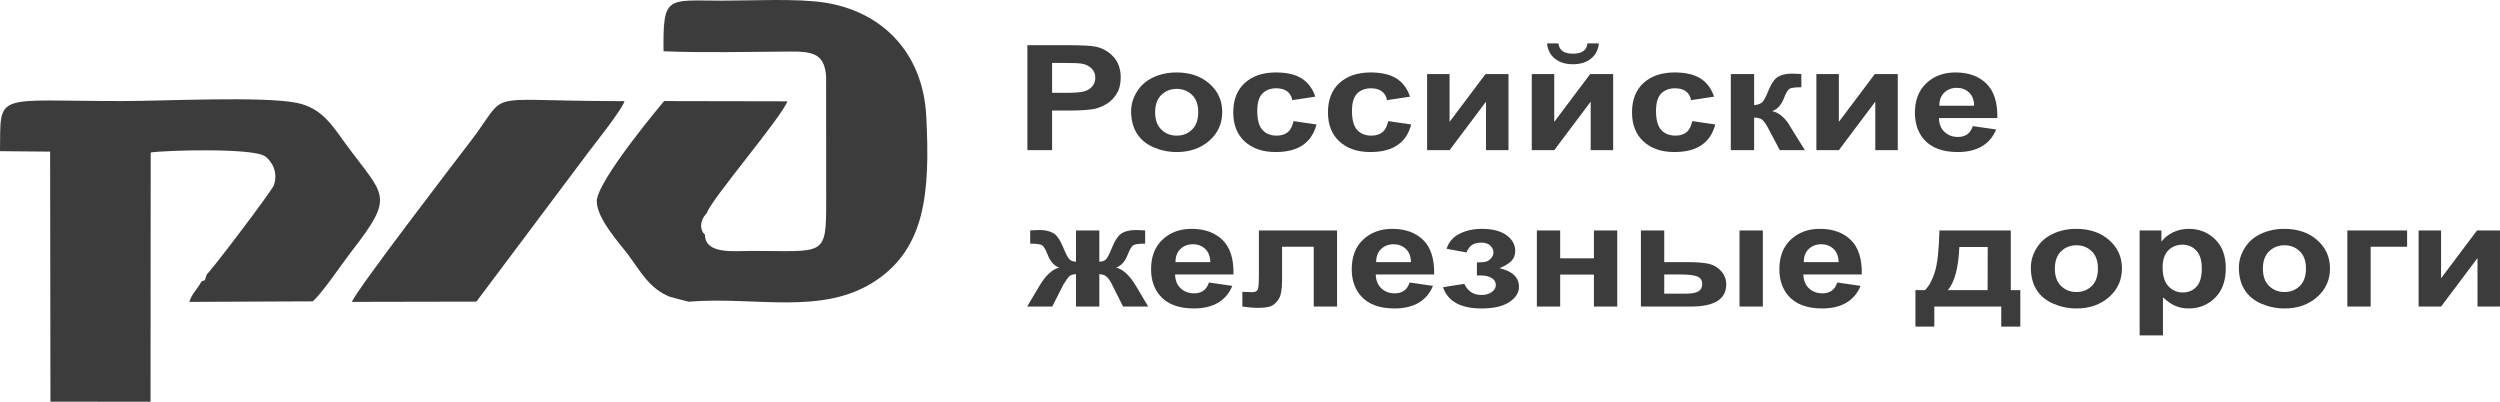 <?xml version="1.0" encoding="UTF-8"?> <!-- Creator: CorelDRAW 2020 (64-Bit) --> <svg xmlns="http://www.w3.org/2000/svg" xmlns:xlink="http://www.w3.org/1999/xlink" xmlns:xodm="http://www.corel.com/coreldraw/odm/2003" xml:space="preserve" width="1827.07mm" height="293.612mm" style="shape-rendering:geometricPrecision; text-rendering:geometricPrecision; image-rendering:optimizeQuality; fill-rule:evenodd; clip-rule:evenodd" viewBox="0 0 42771 6873.37"> <defs> <style type="text/css"> <![CDATA[ .fil0 {fill:#3C3C3C} .fil1 {fill:#3C3C3C;fill-rule:nonzero} ]]> </style> </defs> <g id="Слой_x0020_1">  <path class="fil0" d="M3538.19 4692.32c-50.16,154.34 -20.69,81.61 -92.01,124.77 -71.87,135.78 -157.08,193.7 -207.8,347.74l2111.21 -9.23c158.3,-131.93 500.26,-642.99 653.24,-839.99 774.2,-996.62 576.24,-940.47 -110.72,-1884.13 -208.87,-286.98 -392.68,-593.84 -832.99,-675.3 -601.75,-111.33 -2252.06,-27.29 -2973.26,-27.29 -2203.67,0 -2073.07,-164.84 -2085.85,857.49l857.44 7.81 5.37 4277.45 1712.54 1.72 2.64 -4264.42c227.59,-37.79 1751.6,-82.67 1956.11,65.03 124.93,90.28 224.34,277.39 152.82,492.35 -31.19,93.63 -1085.73,1483.94 -1148.73,1525.99z"></path> <path class="fil0" d="M12060.63 4015.45c-79.99,-64.01 -105.25,-227.84 30.48,-368.49 71.87,-231.34 1288.26,-1647.98 1379.1,-1913.6l-2108.52 -4.06c0,0 -1155.73,1366.98 -1151.72,1717.31 3.45,300.07 396.89,723.84 538.96,914.15 209.07,280.13 361.74,582.38 717.96,719.02l312.85 81.61c1150.3,-94.8 2298.27,248.33 3208.71,-363.72 839.18,-564.22 926.88,-1497.13 858.5,-2811.82 -55.69,-1070.51 -738.19,-1783.45 -1730.85,-1940.53 -476.07,-75.32 -1245.65,-33.98 -1766.71,-34.08 -933.11,-0.2 -1009.55,-103.27 -997.17,865.91 700.61,28.2 1452.85,8.77 2157.92,4.77 379.7,-2.13 595.82,27.95 623.16,423.47l1.57 2141.39c1.07,959.19 -28.81,845.22 -1270.15,845.92 -317.41,0.15 -798.6,62.39 -804.08,-277.24z"></path> <path class="fil0" d="M10077.19 2590.8c109.51,-144.15 563.41,-715.42 607.23,-859.92l-267.5 -1.98c-2218.03,-8.32 -1692.96,-190.26 -2364,685.29 -261.11,340.59 -1969.6,2566.38 -2032.08,2750.4l2129.26 -4.21 1927.09 -2569.57z"></path> <path class="fil1" d="M17577.12 2568.76l0 -1795.68 675.42 0c255.89,0 422.44,8.78 500.13,26.75 119.45,27.17 219.48,85.69 300.08,175.98 80.6,90.28 120.91,206.9 120.91,349.86 0,110.35 -23.3,202.73 -69.44,277.96 -46.61,75.24 -105.37,134.17 -176.75,177.23 -71.38,42.63 -144.21,71.06 -218.02,84.85 -100.51,17.14 -245.7,25.92 -436.04,25.92l-273.86 0 0 677.14 -422.44 0zm422.44 -1492.22l0 511.62 229.67 0c165.58,0 275.8,-9.61 331.64,-28.42 55.84,-18.81 99.54,-48.07 131.1,-88.61 31.56,-40.13 47.58,-86.52 47.58,-140.02 0,-65.62 -22.34,-119.55 -66.52,-162.18 -44.67,-42.64 -100.51,-69.39 -168.98,-80.26 -50.01,-7.94 -150.52,-12.12 -302.02,-12.12l-202.48 0z"></path> <path id="1" class="fil1" d="M19351.87 1902.07c0,-114.53 32.53,-225.29 98.09,-332.3 65.55,-107.42 158.29,-188.93 278.23,-245.36 119.93,-56.43 253.47,-84.85 401.56,-84.85 228.7,0 415.65,63.95 561.8,191.86 146.16,128.32 218.99,289.66 218.99,485.28 0,197.29 -73.81,360.72 -220.93,490.3 -147.61,129.57 -333.1,194.36 -556.94,194.36 -138.39,0 -270.46,-27.17 -396.22,-81.09 -125.28,-53.92 -220.93,-132.92 -286.48,-237.42 -65.55,-104.08 -98.09,-231.15 -98.09,-380.79zm410.79 18.39c0,129.16 35.44,228.22 106.34,296.77 71.38,68.97 158.78,103.24 263.18,103.24 103.91,0 191.31,-34.28 261.72,-103.24 70.41,-68.55 105.85,-168.45 105.85,-299.28 0,-127.49 -35.45,-225.71 -105.85,-294.26 -70.41,-68.97 -157.81,-103.24 -261.72,-103.24 -104.4,0 -191.8,34.27 -263.18,103.24 -70.89,68.55 -106.34,167.62 -106.34,296.77z"></path> <path id="2" class="fil1" d="M22503.19 1653.37l-393.31 60.19c-13.11,-67.3 -43.21,-117.87 -90.31,-152.15 -47.1,-33.86 -107.8,-51 -182.57,-51 -99.54,0 -179.18,29.68 -238.41,89.03 -59.24,59.36 -88.86,158.42 -88.86,297.61 0,154.66 30.11,263.75 90.32,327.7 60.21,63.95 140.81,95.72 241.81,95.72 75.75,0 137.9,-18.81 185.97,-56.01 48.56,-37.2 82.55,-101.15 102.45,-192.28l393.31 57.68c-40.79,155.49 -118.97,272.95 -234.53,352.36 -115.56,79.42 -270.46,119.13 -465.17,119.13 -220.45,0 -396.71,-60.19 -527.81,-180.15 -131.59,-120.38 -197.14,-286.74 -197.14,-499.5 0,-215.26 66.04,-382.46 197.62,-502.42 131.59,-119.96 309.79,-179.73 534.61,-179.73 183.54,0 329.7,34.28 438.46,102.41 108.28,68.13 185.97,171.79 233.56,311.4z"></path> <path id="3" class="fil1" d="M24123.52 1653.37l-393.31 60.19c-13.11,-67.3 -43.21,-117.87 -90.32,-152.15 -47.1,-33.86 -107.79,-51 -182.57,-51 -99.54,0 -179.18,29.68 -238.41,89.03 -59.24,59.36 -88.86,158.42 -88.86,297.61 0,154.66 30.11,263.75 90.31,327.7 60.21,63.95 140.82,95.72 241.81,95.72 75.75,0 137.9,-18.81 185.97,-56.01 48.56,-37.2 82.55,-101.15 102.45,-192.28l393.31 57.68c-40.78,155.49 -118.96,272.95 -234.53,352.36 -115.56,79.42 -270.46,119.13 -465.17,119.13 -220.45,0 -396.71,-60.19 -527.81,-180.15 -131.59,-120.38 -197.14,-286.74 -197.14,-499.5 0,-215.26 66.03,-382.46 197.62,-502.42 131.59,-119.96 309.79,-179.73 534.61,-179.73 183.54,0 329.7,34.28 438.47,102.41 108.28,68.13 185.97,171.79 233.56,311.4z"></path> <path id="4" class="fil1" d="M24415.35 1267.15l384.57 0 0 818 614.73 -818 393.31 0 0 1301.62 -384.57 0 0 -829.71 -623.47 829.71 -384.57 0 0 -1301.62z"></path> <path id="5" class="fil1" d="M26206.11 1267.15l384.57 0 0 818 614.72 -818 393.31 0 0 1301.62 -384.57 0 0 -829.71 -623.47 829.71 -384.57 0 0 -1301.62zm952.68 -524.16l195.2 0c-11.17,110.77 -56.81,198.13 -135.96,261.24 -79.15,63.12 -181.6,94.88 -307.36,94.88 -126.25,0 -228.7,-31.77 -307.85,-94.88 -79.15,-63.11 -124.79,-150.48 -135.96,-261.24l195.19 0c6.8,57.68 30.11,101.57 70.89,131.25 40.79,29.68 100.02,44.31 177.72,44.31 77.21,0 136.45,-14.63 177.23,-44.31 40.79,-29.68 64.09,-73.56 70.89,-131.25z"></path> <path id="6" class="fil1" d="M29325.39 1653.37l-393.31 60.19c-13.11,-67.3 -43.21,-117.87 -90.32,-152.15 -47.1,-33.86 -107.79,-51 -182.57,-51 -99.54,0 -179.18,29.68 -238.41,89.03 -59.24,59.36 -88.86,158.42 -88.86,297.61 0,154.66 30.11,263.75 90.31,327.7 60.21,63.95 140.82,95.72 241.81,95.72 75.75,0 137.9,-18.81 185.97,-56.01 48.56,-37.2 82.55,-101.15 102.45,-192.28l393.31 57.68c-40.78,155.49 -118.96,272.95 -234.53,352.36 -115.56,79.42 -270.46,119.13 -465.17,119.13 -220.45,0 -396.71,-60.19 -527.81,-180.15 -131.59,-120.38 -197.14,-286.74 -197.14,-499.5 0,-215.26 66.03,-382.46 197.62,-502.42 131.59,-119.96 309.79,-179.73 534.61,-179.73 183.54,0 329.7,34.28 438.47,102.41 108.28,68.13 185.97,171.79 233.56,311.4z"></path> <path id="7" class="fil1" d="M29611.39 1267.15l399.14 0 0 531.68c66.52,-6.69 113.62,-24.25 141.3,-52.67 27.19,-28.42 60.69,-90.7 99.54,-186.84 51.47,-128.32 107.31,-209.83 168.49,-245.78 60.69,-35.95 140.33,-53.92 239.38,-53.92 30.59,0 83.03,2.09 158.3,6.27l1.45 226.97c-105.85,0 -173.35,8.36 -202.48,25.5 -29.62,17.97 -61.67,71.48 -95.66,160.51 -46.61,119.54 -114.11,193.53 -201.51,221.12 126.25,30.09 233.07,124.98 320.47,284.23 4.37,8.36 9.71,16.72 15.54,25.92l223.36 358.63 -429.72 0 -199.08 -377.44c-40.79,-76.07 -76.23,-124.98 -106.34,-146.72 -29.62,-21.74 -74.29,-32.6 -133.04,-32.6l0 556.76 -399.14 0 0 -1301.62z"></path> <path id="8" class="fil1" d="M31075.37 1267.15l384.57 0 0 818 614.73 -818 393.31 0 0 1301.62 -384.57 0 0 -829.71 -623.47 829.71 -384.57 0 0 -1301.62z"></path> <path id="9" class="fil1" d="M33751.81 2157.46l399.13 57.68c-50.98,125.82 -132.08,221.54 -242.3,287.58 -110.71,65.62 -249.09,98.65 -414.67,98.65 -262.69,0 -457.4,-73.98 -583.16,-221.95 -99.54,-118.71 -149.56,-268.35 -149.56,-449.34 0,-215.68 65.55,-384.97 196.17,-507.02 130.62,-122.47 296.2,-183.5 496.25,-183.5 224.33,0 401.56,63.95 531.69,191.86 129.65,127.9 191.8,323.94 185.97,588.11l-999.3 0c2.91,101.99 34.96,181.41 96.63,238.25 61.18,56.85 137.9,85.27 229.19,85.27 62.64,0 115.08,-14.63 157.32,-43.89 42.73,-29.26 74.78,-76.49 96.63,-141.7zm23.31 -348.6c-2.91,-99.9 -32.53,-175.97 -89.35,-227.8 -56.81,-52.25 -125.76,-78.16 -207.33,-78.16 -86.92,0 -158.78,27.59 -215.59,82.34 -56.81,54.76 -84.49,129.58 -83.52,223.63l595.79 0z"></path> <path class="fil1" d="M18408.7 5244.49l0 -554.25c-51.96,3.35 -88.37,13.38 -108.77,30.1 -20.39,16.72 -56.32,66.04 -107.31,148.39l-190.34 375.77 -429.73 0 213.16 -358.63c108.28,-178.9 220.45,-281.73 336.98,-307.64 -86.92,-28.84 -153.44,-102.82 -199.57,-222.79 -35.45,-89.45 -67.01,-142.95 -96.14,-160.51 -28.65,-17.55 -96.14,-26.33 -202,-26.33l0 -226.97c78.66,-4.18 133.53,-6.27 164.61,-6.27 87.89,0 163.15,16.72 225.79,50.16 62.64,33.86 121.39,117.46 176.26,250.79 42.25,104.08 76.72,169.7 101.97,197.29 25.73,27.17 64.1,41.8 115.08,43.47l0 -534.19 399.13 0 0 534.19c50.99,0 89.83,-14.21 115.57,-43.05 26.22,-28.42 60.21,-94.47 101.48,-197.71 54.38,-131.67 111.68,-214.85 172.86,-249.54 60.7,-34.27 139.36,-51.41 235.01,-51.41 27.19,0 80.12,2.09 158.78,6.27l0 226.97c-104.88,0 -171.89,8.78 -201.51,26.33 -29.14,17.55 -61.18,71.06 -96.14,160.51 -46.61,119.96 -113.14,193.95 -200.05,222.79 116.54,25.91 228.7,128.74 336.98,307.64l213.16 358.63 -429.72 0 -188.88 -375.77c-33.99,-66.88 -65.55,-112.44 -94.69,-136.68 -28.65,-24.66 -69.92,-38.46 -122.85,-41.8l0 554.25 -399.13 0z"></path> <path id="1" class="fil1" d="M20683.58 4833.19l399.13 57.68c-50.98,125.82 -132.08,221.54 -242.3,287.58 -110.71,65.62 -249.1,98.65 -414.67,98.65 -262.69,0 -457.4,-73.98 -583.16,-221.95 -99.54,-118.71 -149.56,-268.35 -149.56,-449.34 0,-215.68 65.55,-384.97 196.17,-507.02 130.62,-122.47 296.2,-183.5 496.25,-183.5 224.33,0 401.57,63.95 531.7,191.86 129.65,127.9 191.8,323.94 185.97,588.11l-999.29 0c2.91,101.99 34.96,181.41 96.63,238.25 61.18,56.85 137.9,85.27 229.19,85.27 62.64,0 115.08,-14.63 157.32,-43.89 42.73,-29.26 74.78,-76.49 96.63,-141.7zm23.3 -348.6c-2.91,-99.9 -32.53,-175.97 -89.34,-227.8 -56.81,-52.25 -125.76,-78.16 -207.33,-78.16 -86.92,0 -158.78,27.59 -215.59,82.34 -56.81,54.76 -84.49,129.58 -83.52,223.63l595.79 0z"></path> <path id="2" class="fil1" d="M21537.69 3942.87l1337.25 0 0 1301.62 -399.13 0 0 -1023.24 -541.89 0 0 585.6c0,148.8 -19.91,253.3 -59.73,313.49 -40.3,60.19 -84.49,99.48 -133.05,118.29 -48.07,18.81 -126.25,28.42 -233.56,28.42 -63.61,0 -148.1,-7.52 -252.49,-21.74l0 -252.88c8.74,0 31.08,0.84 67.01,2.51 41.76,2.51 74.29,3.76 97.12,3.76 54.38,0 87.4,-15.46 100.02,-45.98 12.14,-30.93 18.45,-116.2 18.45,-256.23l0 -753.63z"></path> <path id="3" class="fil1" d="M24116.53 4833.19l399.13 57.68c-50.98,125.82 -132.08,221.54 -242.3,287.58 -110.71,65.62 -249.1,98.65 -414.67,98.65 -262.69,0 -457.4,-73.98 -583.17,-221.95 -99.54,-118.71 -149.56,-268.35 -149.56,-449.34 0,-215.68 65.55,-384.97 196.17,-507.02 130.62,-122.47 296.19,-183.5 496.25,-183.5 224.33,0 401.56,63.95 531.69,191.86 129.65,127.9 191.8,323.94 185.97,588.11l-999.29 0c2.91,101.99 34.96,181.41 96.63,238.25 61.18,56.85 137.9,85.27 229.19,85.27 62.63,0 115.08,-14.63 157.32,-43.89 42.73,-29.26 74.78,-76.49 96.63,-141.7zm23.31 -348.6c-2.91,-99.9 -32.53,-175.97 -89.35,-227.8 -56.81,-52.25 -125.76,-78.16 -207.33,-78.16 -86.92,0 -158.78,27.59 -215.59,82.34 -56.81,54.76 -84.49,129.58 -83.52,223.63l595.79 0z"></path> <path id="4" class="fil1" d="M25267.81 4712.81l0 -223.21c69.44,0 119.93,-3.76 151.5,-11.7 31.08,-7.94 60.69,-26.75 88.86,-56.85 28.16,-30.1 42.25,-64.37 42.25,-103.24 0,-40.96 -17.48,-79.42 -51.96,-114.11 -34.48,-35.11 -86.43,-52.67 -155.38,-52.67 -52.92,0 -100.51,9.61 -142.27,29.26 -41.76,19.23 -79.63,65.62 -113.62,138.77l-337.95 -62.7c33.99,-113.69 107.31,-198.96 218.99,-255.81 111.68,-56.85 239.38,-85.27 382.14,-85.27 182.09,0 322.9,35.95 422.93,108.26 100.02,71.89 150.04,162.18 150.04,271.27 0,68.13 -21.37,124.14 -64.58,168.87 -43.22,44.72 -111.19,86.11 -204.42,124.56 111.68,26.33 195.2,66.04 250.07,119.13 55.35,53.08 83.03,119.13 83.03,198.54 0,101.15 -54.87,188.51 -164.61,261.66 -109.74,73.15 -268.03,109.51 -474.4,109.51 -359.8,0 -579.76,-121.22 -660.37,-363.65l364.17 -57.68c58.75,127.07 155.87,190.6 291.34,190.6 75.26,0 134.99,-17.14 180.14,-50.99 45.16,-33.86 67.49,-73.57 67.49,-119.55 0,-50.58 -23.3,-90.28 -70.4,-119.54 -47.1,-28.84 -108.77,-43.47 -184.52,-43.47l-68.46 0z"></path> <path id="5" class="fil1" d="M26293.32 3942.87l399.14 0 0 476.51 576.85 0 0 -476.51 399.13 0 0 1301.62 -399.13 0 0 -546.73 -576.85 0 0 546.73 -399.14 0 0 -1301.62z"></path> <path id="6" class="fil1" d="M28073.41 3942.87l399.13 0 0 541.71 402.05 0c157.81,0 278.23,9.61 361.26,28.84 83.03,19.23 153.44,61.03 210.73,125.4 57.78,64.37 86.43,140.44 86.43,227.39 0,125.81 -50.5,220.28 -151.01,283.4 -100.51,63.12 -251.52,94.88 -452.55,94.88l-856.05 0 0 -1301.62zm399.13 1080.92l372.92 0c96.63,0 167.52,-12.96 211.22,-38.87 43.7,-25.91 65.55,-68.13 65.55,-126.65 0,-62.28 -28.16,-105.33 -84.97,-128.32 -56.81,-22.99 -158.29,-34.69 -304.93,-34.69l-259.78 0 0 328.54zm1287.72 -1080.92l399.14 0 0 1301.62 -399.14 0 0 -1301.62z"></path> <path id="7" class="fil1" d="M31432.56 4833.19l399.13 57.68c-50.98,125.82 -132.08,221.54 -242.3,287.58 -110.71,65.62 -249.1,98.65 -414.67,98.65 -262.69,0 -457.4,-73.98 -583.16,-221.95 -99.54,-118.71 -149.56,-268.35 -149.56,-449.34 0,-215.68 65.55,-384.97 196.17,-507.02 130.62,-122.47 296.2,-183.5 496.25,-183.5 224.33,0 401.56,63.95 531.7,191.86 129.65,127.9 191.8,323.94 185.97,588.11l-999.3 0c2.91,101.99 34.96,181.41 96.63,238.25 61.18,56.85 137.9,85.27 229.19,85.27 62.64,0 115.08,-14.63 157.32,-43.89 42.73,-29.26 74.78,-76.49 96.63,-141.7zm23.3 -348.6c-2.91,-99.9 -32.53,-175.97 -89.34,-227.8 -56.81,-52.25 -125.76,-78.16 -207.34,-78.16 -86.92,0 -158.78,27.59 -215.59,82.34 -56.81,54.76 -84.49,129.58 -83.52,223.63l595.79 0z"></path> <path id="8" class="fil1" d="M34238.16 5244.49l-1144.96 0 0 343.59 -323.39 0 0 -624.47 163.15 0c67.98,-65.62 123.82,-167.61 168.49,-306.8 44.19,-138.77 70.89,-377.03 79.15,-713.92l1220.71 0 0 1020.73 163.15 0 0 624.47 -326.3 0 0 -343.59zm-233.07 -280.89l1.46 -737.33 -485.08 0c-16.03,359.89 -82.06,605.67 -198.11,737.33l681.73 0z"></path> <path id="9" class="fil1" d="M34744.6 4577.8c0,-114.53 32.53,-225.29 98.08,-332.3 65.55,-107.42 158.29,-188.93 278.23,-245.36 119.93,-56.43 253.47,-84.85 401.56,-84.85 228.7,0 415.65,63.95 561.8,191.86 146.16,128.32 218.99,289.66 218.99,485.28 0,197.29 -73.81,360.72 -220.93,490.3 -147.61,129.57 -333.1,194.36 -556.94,194.36 -138.39,0 -270.46,-27.17 -396.22,-81.09 -125.28,-53.92 -220.93,-132.92 -286.49,-237.42 -65.55,-104.08 -98.08,-231.15 -98.08,-380.79zm410.79 18.39c0,129.16 35.44,228.22 106.34,296.77 71.38,68.97 158.78,103.24 263.18,103.24 103.91,0 191.32,-34.28 261.72,-103.24 70.4,-68.55 105.85,-168.45 105.85,-299.28 0,-127.49 -35.45,-225.71 -105.85,-294.26 -70.41,-68.97 -157.81,-103.24 -261.72,-103.24 -104.4,0 -191.8,34.27 -263.18,103.24 -70.89,68.55 -106.34,167.62 -106.34,296.77z"></path> <path id="10" class="fil1" d="M36605.78 3942.87l372.92 0 0 191.02c48.56,-65.21 113.62,-117.87 196.17,-158.42 82.55,-40.13 174.32,-60.19 274.83,-60.19 175.29,0 324.36,59.36 446.72,178.06 122.36,118.29 183.54,283.81 183.54,495.32 0,217.77 -61.67,386.64 -185,507.44 -123.33,120.8 -272.89,180.99 -448.66,180.99 -83.52,0 -159.27,-14.21 -227.24,-43.05 -67.49,-28.42 -139.36,-77.33 -214.14,-146.71l0 651.23 -399.13 0 0 -1795.68zm393.31 630.75c0,146.71 33.5,254.97 101,325.2 67.01,69.8 149.07,104.92 245.21,104.92 92.74,0 169.95,-32.19 231.62,-96.56 61.67,-64.37 92.26,-169.7 92.26,-316.42 0,-137.1 -31.56,-238.67 -95.17,-305.13 -63.12,-66.46 -141.79,-99.48 -235.5,-99.48 -97.6,0 -178.69,32.6 -242.78,97.81 -64.58,65.21 -96.63,161.76 -96.63,289.67z"></path> <path id="11" class="fil1" d="M38303.8 4577.8c0,-114.53 32.53,-225.29 98.09,-332.3 65.55,-107.42 158.29,-188.93 278.23,-245.36 119.94,-56.43 253.47,-84.85 401.56,-84.85 228.7,0 415.65,63.95 561.8,191.86 146.16,128.32 218.99,289.66 218.99,485.28 0,197.29 -73.81,360.72 -220.93,490.3 -147.61,129.57 -333.1,194.36 -556.94,194.36 -138.39,0 -270.46,-27.17 -396.22,-81.09 -125.27,-53.92 -220.93,-132.92 -286.48,-237.42 -65.55,-104.08 -98.09,-231.15 -98.09,-380.79zm410.79 18.39c0,129.16 35.44,228.22 106.34,296.77 71.38,68.97 158.78,103.24 263.18,103.24 103.91,0 191.32,-34.28 261.72,-103.24 70.41,-68.55 105.85,-168.45 105.85,-299.28 0,-127.49 -35.45,-225.71 -105.85,-294.26 -70.4,-68.97 -157.81,-103.24 -261.72,-103.24 -104.4,0 -191.8,34.27 -263.18,103.24 -70.89,68.55 -106.34,167.62 -106.34,296.77z"></path> <path id="12" class="fil1" d="M40159.14 3942.87l1022.6 0 0 278.38 -623.47 0 0 1023.24 -399.14 0 0 -1301.62z"></path> <path id="13" class="fil1" d="M41378.4 3942.87l384.57 0 0 818 614.73 -818 393.31 0 0 1301.62 -384.57 0 0 -829.71 -623.47 829.71 -384.57 0 0 -1301.62z"></path> </g> </svg> 